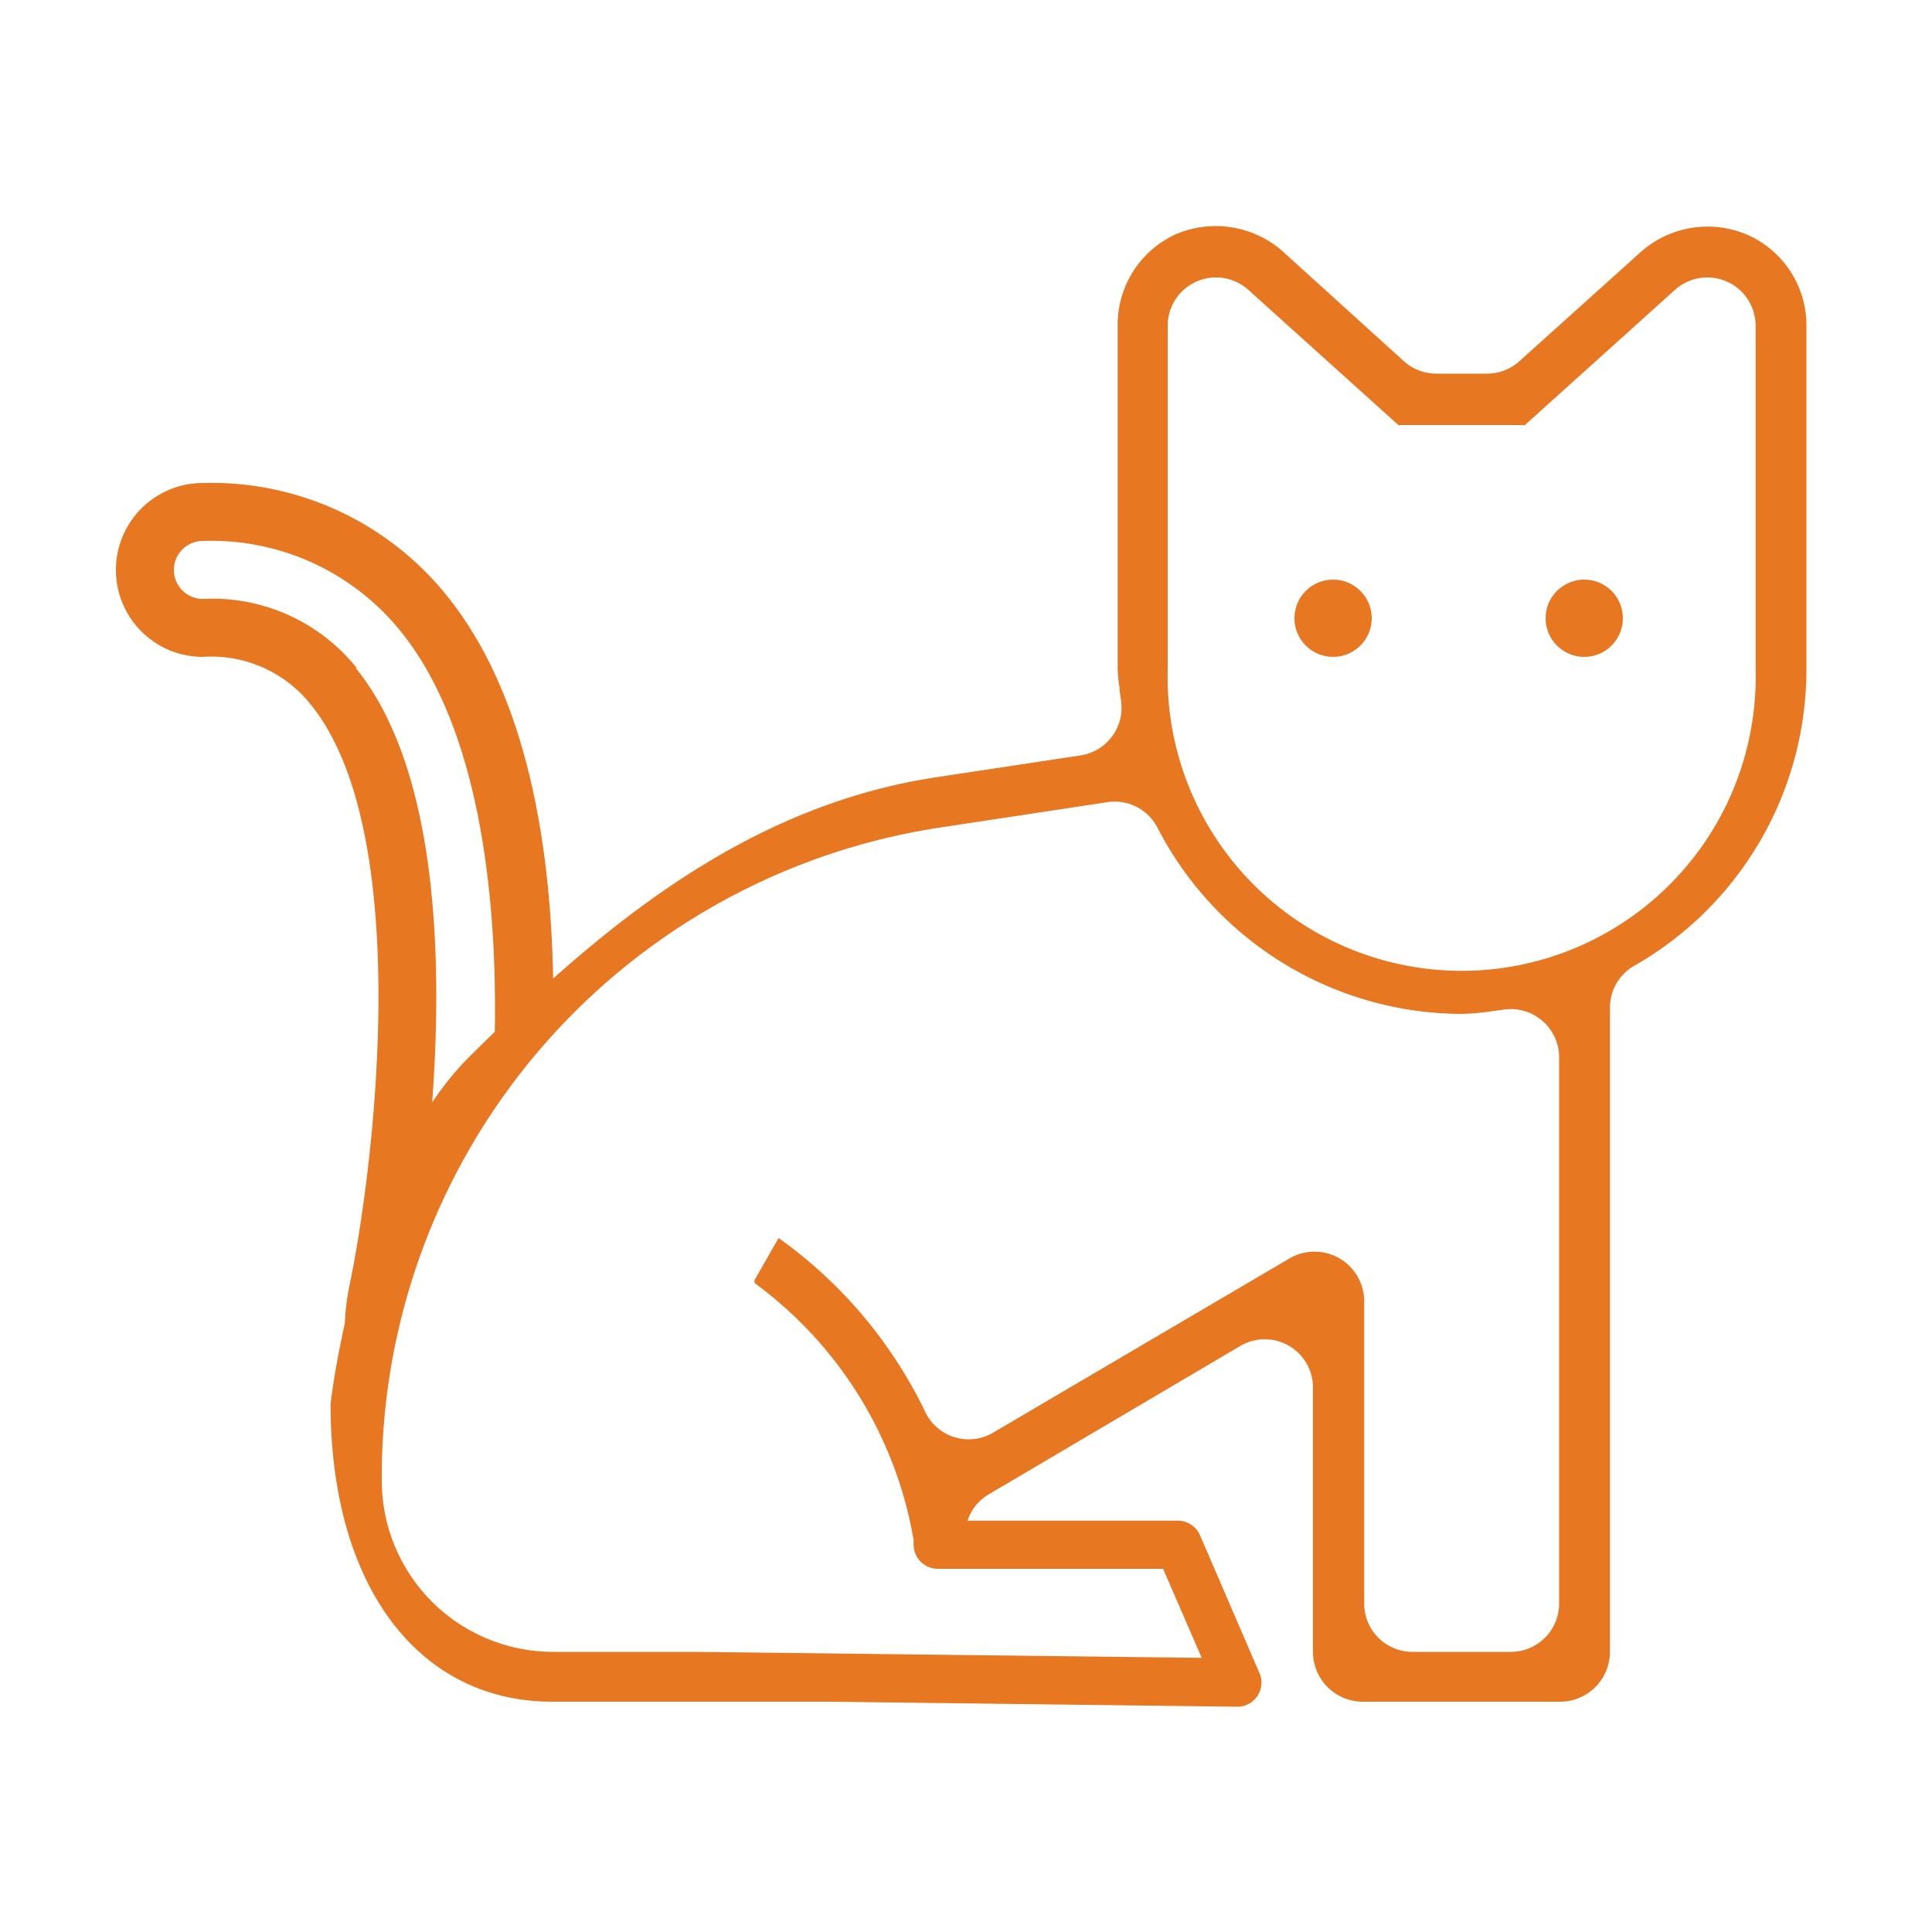 <svg id="Layer_1" data-name="Layer 1" xmlns="http://www.w3.org/2000/svg" viewBox="0 0 100 100"><defs><style>.cls-1{fill:#e87722;}</style></defs><circle class="cls-1" cx="69" cy="32" r="2"/><circle class="cls-1" cx="82" cy="32" r="2"/><path class="cls-1" d="M90.46,12.16a5.21,5.21,0,0,0-5.52.87l-6.3,5.67a2.51,2.51,0,0,1-1.67.64H74.35a2.53,2.53,0,0,1-1.68-.64L66.38,13a5.25,5.25,0,0,0-5.53-.87,5.14,5.14,0,0,0-3,4.68v17.8a7.51,7.51,0,0,0,.1,1c0,.26.07.52.09.78a2.5,2.5,0,0,1-2.11,2.71l-7.47,1.13c-7.78,1.18-14.09,5.3-19.83,10.42-.13-7.11-1.41-14.77-5.52-19.84A15.62,15.62,0,0,0,10.5,25a4.5,4.5,0,0,0,0,9,6.57,6.57,0,0,1,5.58,2.46c5.4,6.66,3.29,24,2,30.12a11.87,11.87,0,0,0-.23,1.91c-.55,2.46-.74,4.18-.74,4.18,0,9.37,4.51,15.41,11.48,15.41H43l21.08.26h0a1.26,1.26,0,0,0,1-.55,1.24,1.24,0,0,0,.11-1.19l-3.08-7.14A1.25,1.25,0,0,0,61,78.71H50.08a2.46,2.46,0,0,1,1.11-1.37l13-7.67a2.51,2.51,0,0,1,1.27-.35,2.5,2.5,0,0,1,2.5,2.5V85.5a2.58,2.58,0,0,0,2.58,2.58H80.74a2.58,2.58,0,0,0,2.59-2.58V52.16A2.49,2.49,0,0,1,84.57,50,17.66,17.66,0,0,0,93.5,34.64V16.84A5.12,5.12,0,0,0,90.46,12.16Zm-72,22.41A9.57,9.57,0,0,0,10.5,31a1.5,1.5,0,0,1,0-3,12.57,12.57,0,0,1,10.24,4.68c4,4.93,5,13.46,4.87,20.72l-1.34,1.32a15.53,15.53,0,0,0-1.9,2.34C22.92,49.57,22.65,39.79,18.41,34.57ZM80.7,83a2.5,2.5,0,0,1-2.5,2.5H73.11a2.5,2.5,0,0,1-2.5-2.5V67.38a2.57,2.57,0,0,0-3.89-2.23l-15.31,9a2.49,2.49,0,0,1-3.52-1.07,23.63,23.63,0,0,0-7.59-9l-1.23,2.15a.24.24,0,0,0,0,.19,20.85,20.85,0,0,1,8.22,13.3,1.85,1.85,0,0,0,0,.23,1.25,1.25,0,0,0,1.25,1.25H60.2l2,4.61L36.06,85.5l.09,0H28.61a8.87,8.87,0,0,1-8.85-8.86A34,34,0,0,1,48.81,42.81l8.51-1.29a2.49,2.49,0,0,1,2.59,1.32,17.78,17.78,0,0,0,15.75,9.64,12.34,12.34,0,0,0,1.63-.15l.6-.08a2.5,2.5,0,0,1,2.81,2.48ZM90.87,34.64a15.22,15.22,0,1,1-30.43,0V16.84A2.5,2.5,0,0,1,64.61,15l7.77,7h6.55l7.77-7a2.5,2.5,0,0,1,4.17,1.86Z"/></svg>